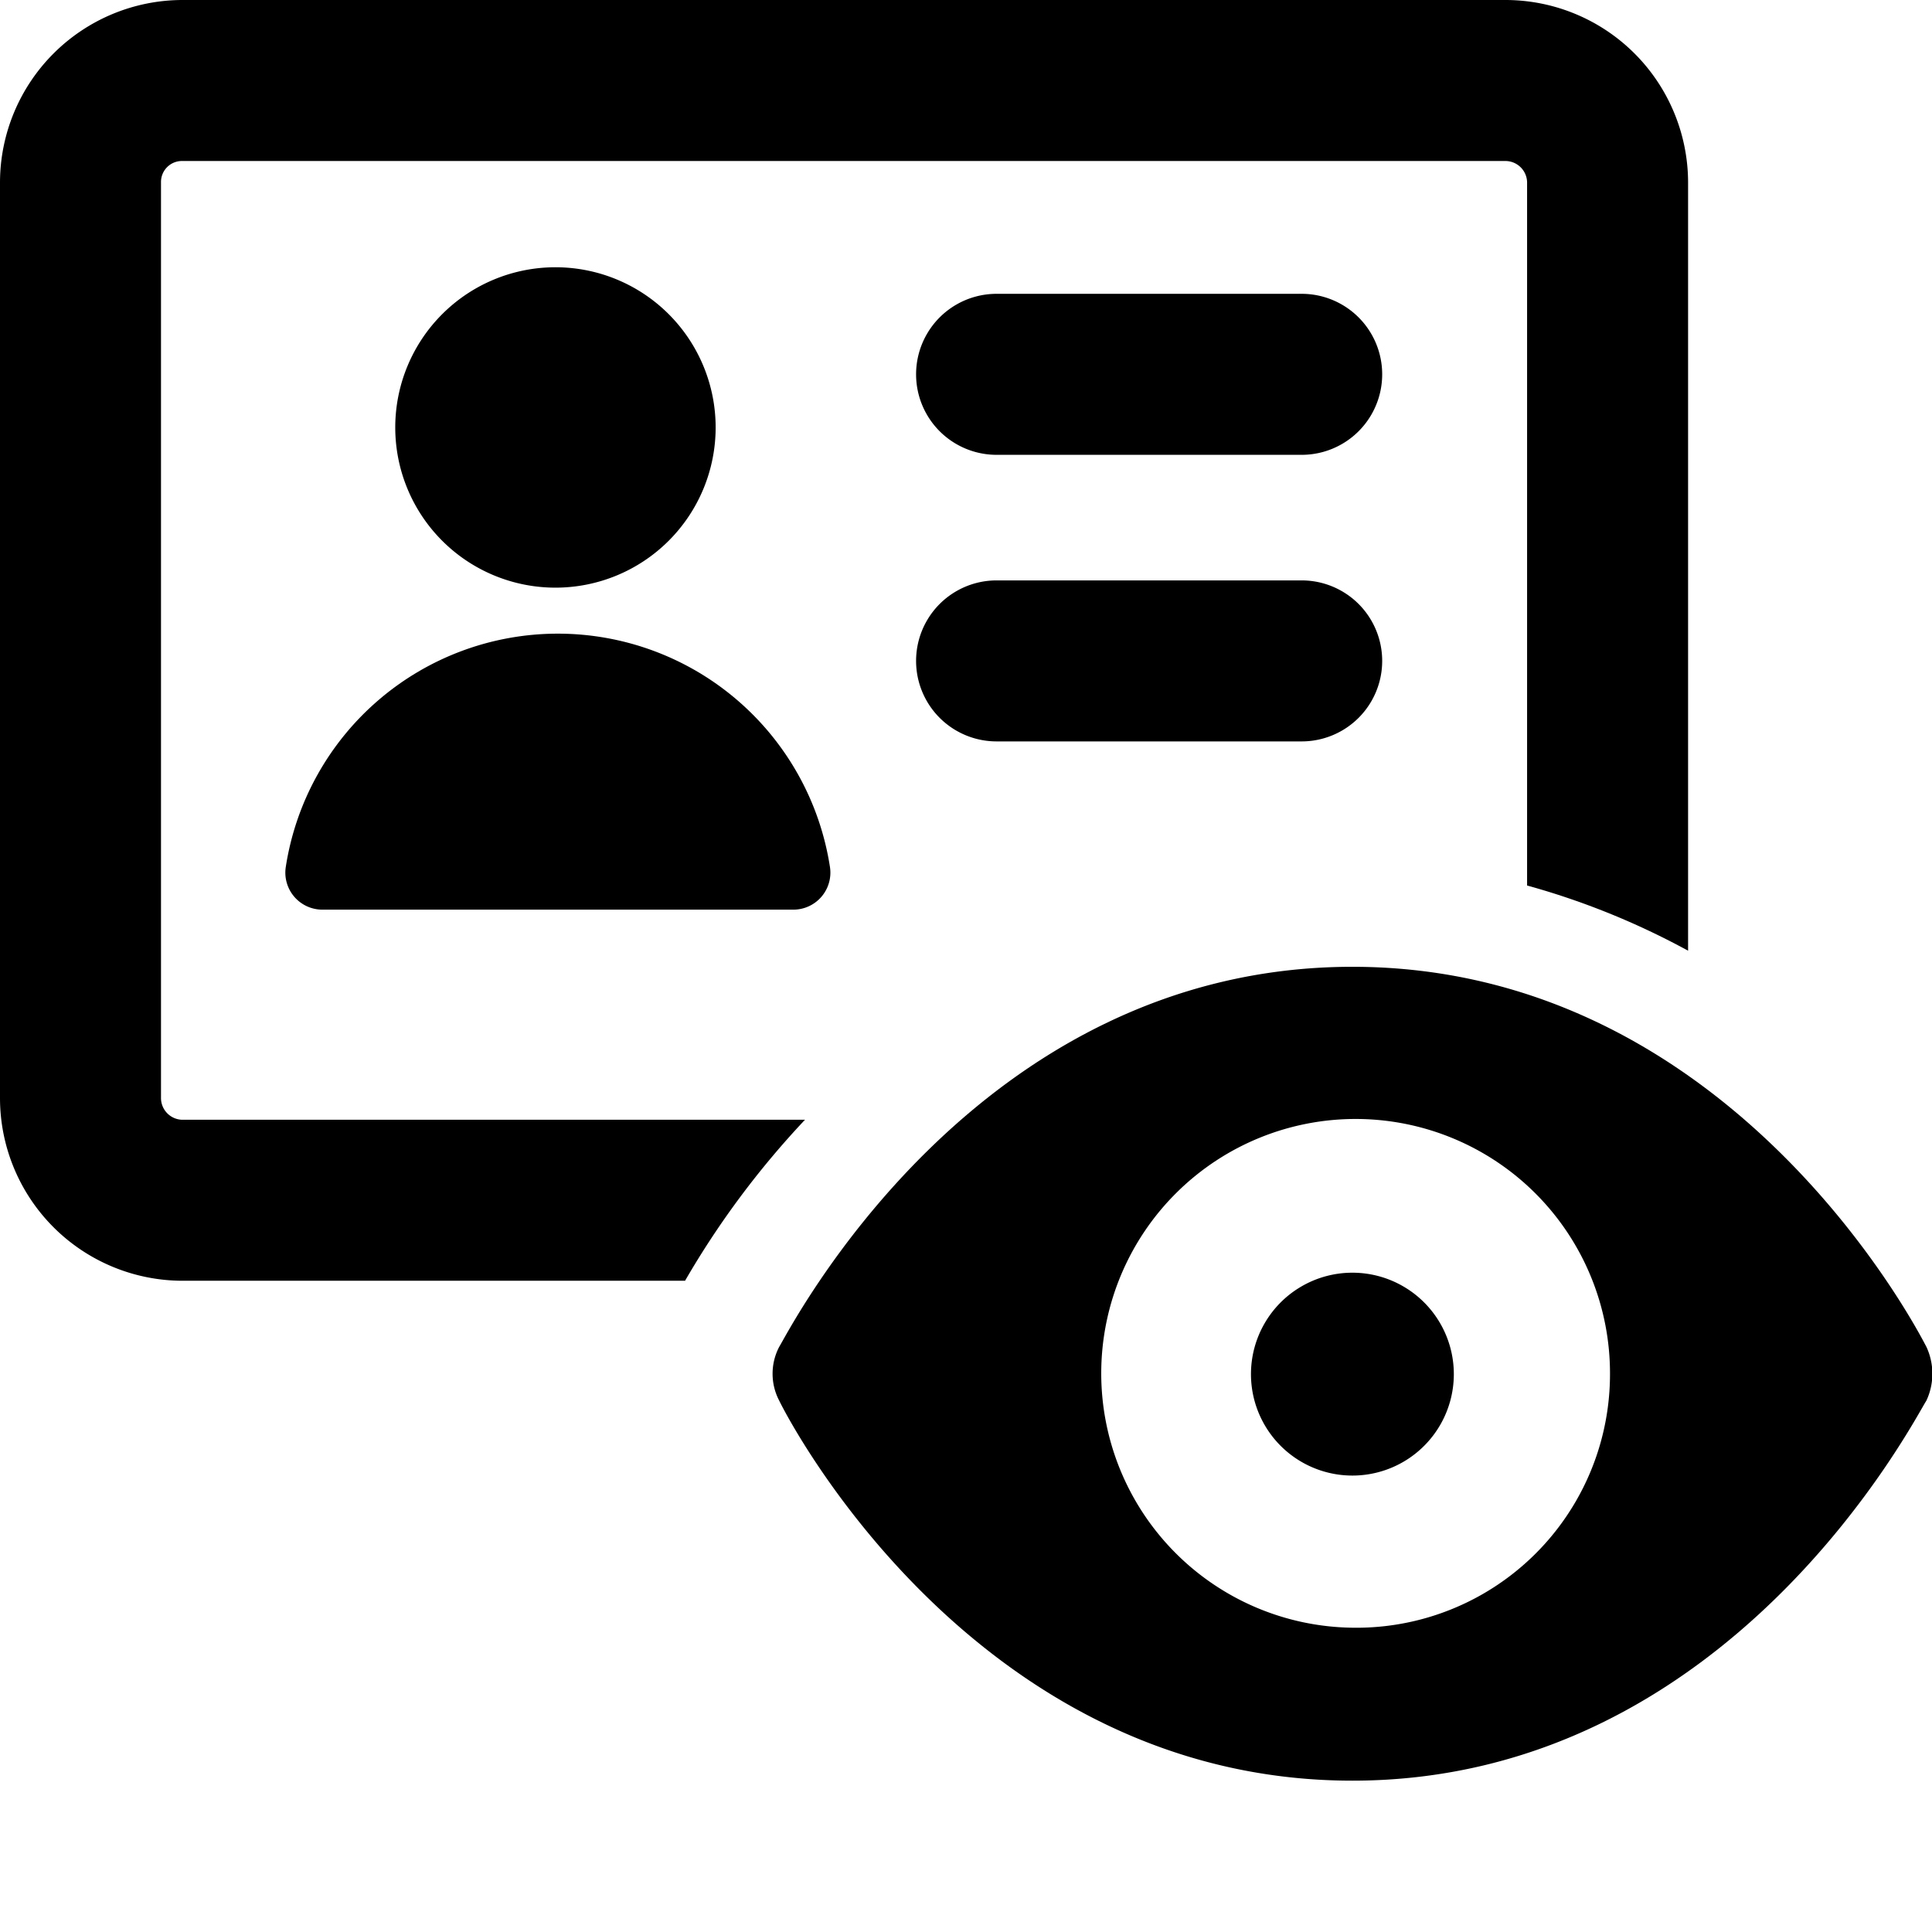 <svg xmlns="http://www.w3.org/2000/svg" viewBox="0 0 24 24"><g><path d="M16.17 3.65h-3.79a1 1 0 1 0 0 2h3.79a1 1 0 0 0 0 -2Z" fill="#000000" stroke-width="1"></path><path d="M16.17 7.21h-3.79a1 1 0 0 0 0 2h3.79a1 1 0 0 0 0 -2Z" fill="#000000" stroke-width="1"></path><path d="M4.91 5.31a1.99 1.99 0 1 0 3.98 0 1.99 1.99 0 1 0 -3.98 0" fill="#000000" stroke-width="1"></path><path d="M4 11.3a0.46 0.46 0 0 1 -0.45 -0.53 3.42 3.42 0 0 1 6.76 0 0.46 0.46 0 0 1 -0.45 0.53Z" fill="#000000" stroke-width="1"></path><path d="M10 13.91H2.26a0.27 0.27 0 0 1 -0.26 -0.27V2.26A0.26 0.26 0 0 1 2.26 2H18.7a0.27 0.27 0 0 1 0.27 0.26V11a9.4 9.4 0 0 1 2 0.81V2.26A2.27 2.27 0 0 0 18.7 0H2.26A2.27 2.27 0 0 0 0 2.26v11.38a2.27 2.27 0 0 0 2.26 2.27h6.25a10.81 10.81 0 0 1 1.49 -2Z" fill="#000000" stroke-width="1"></path><path d="M23.93 16.73c-0.1 -0.19 -2.42 -4.72 -7.13 -4.72s-7 4.53 -7.12 4.72a0.72 0.72 0 0 0 0 0.67c0.09 0.19 2.41 4.72 7.12 4.72s7 -4.53 7.13 -4.72a0.79 0.79 0 0 0 0 -0.67Zm-7.13 3.49a3.16 3.16 0 1 1 3.2 -3.15 3.15 3.15 0 0 1 -3.2 3.15Z" fill="#000000" stroke-width="1"></path><path d="M15.54 17.07a1.26 1.26 0 1 0 2.52 0 1.26 1.26 0 1 0 -2.52 0" fill="#000000" stroke-width="1"></path></g></svg>